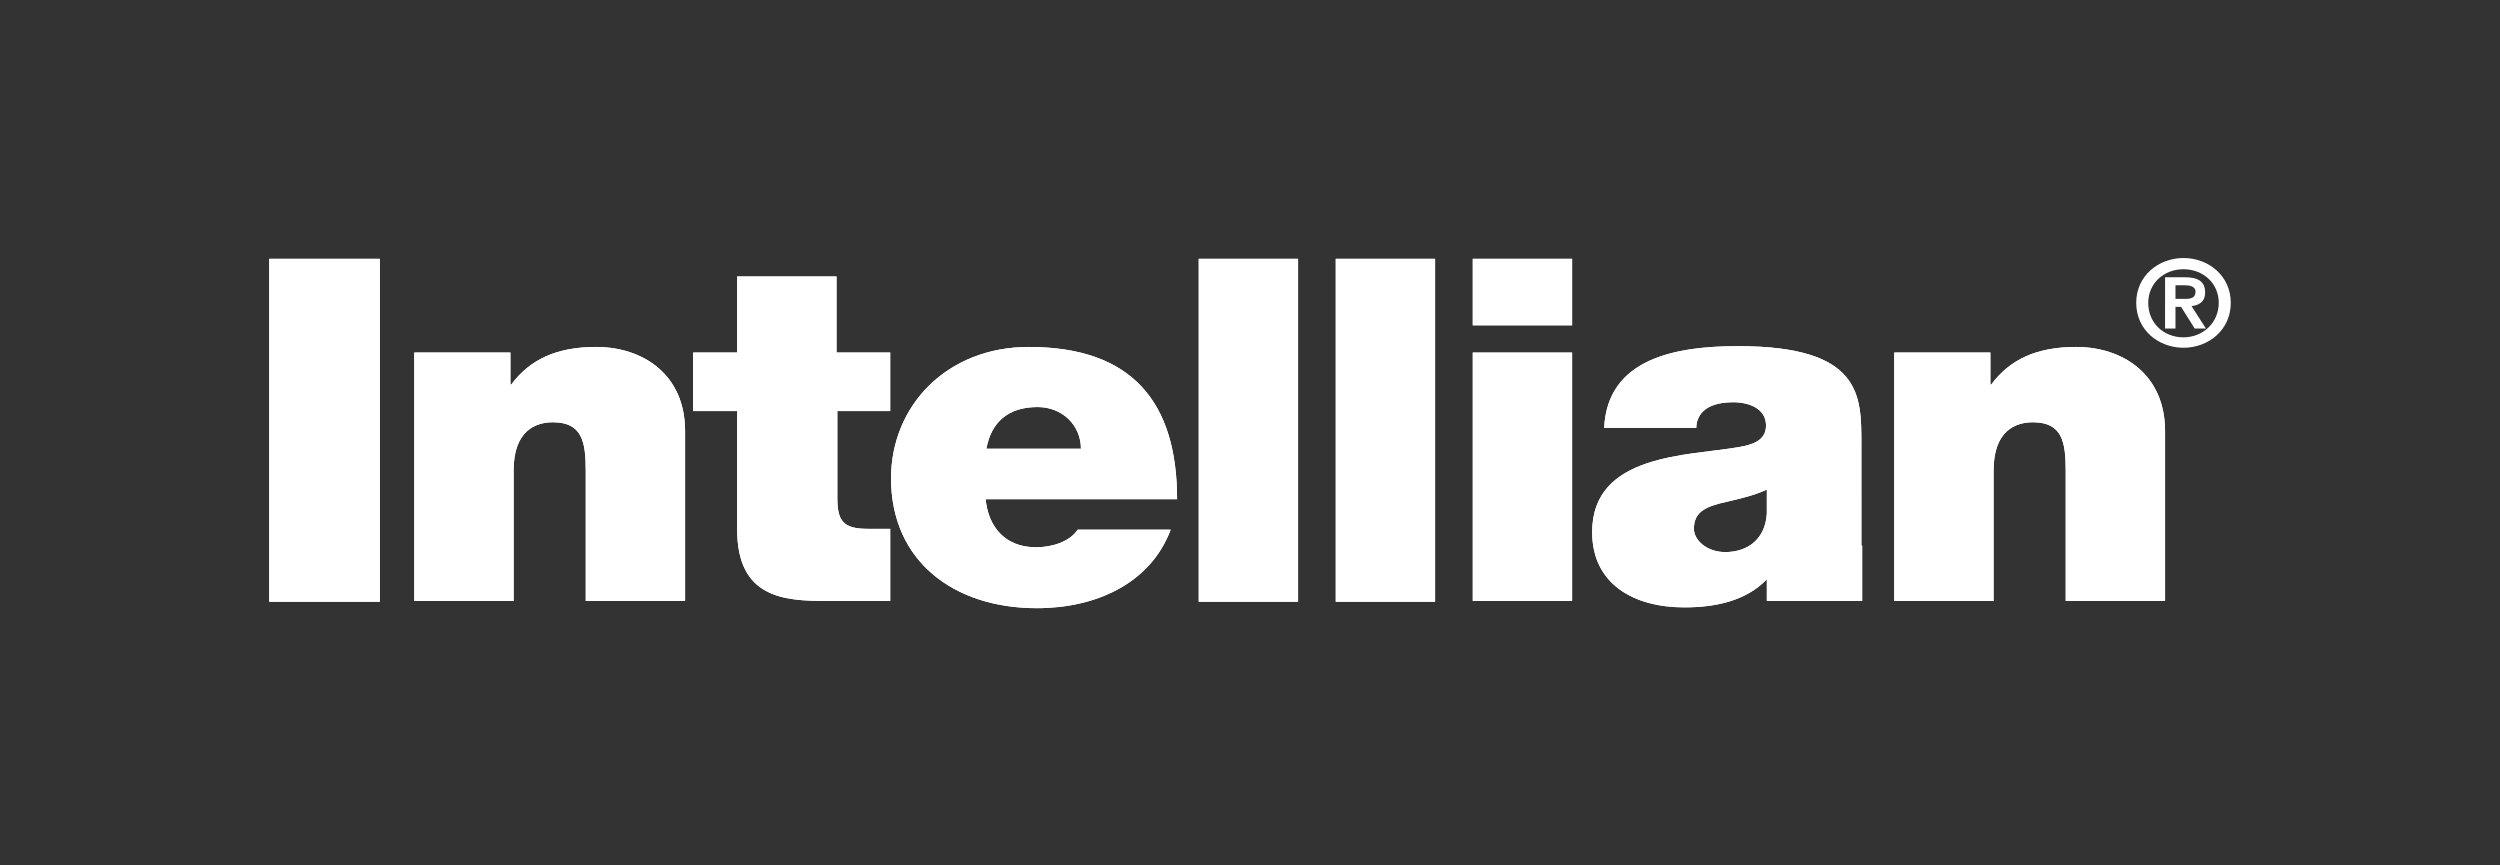 <?xml version="1.0" encoding="UTF-8"?> <!-- Generator: Adobe Illustrator 23.1.1, SVG Export Plug-In . SVG Version: 6.00 Build 0) --> <svg xmlns="http://www.w3.org/2000/svg" xmlns:xlink="http://www.w3.org/1999/xlink" id="Layer_1" x="0px" y="0px" viewBox="0 0 312 108" style="enable-background:new 0 0 312 108;" xml:space="preserve"><rect x="0" y="0" width="312" height="108" fill="#333333" stroke="none"/> <style type="text/css"> .st0{fill:#FFFFFF;} </style> <g> <rect x="33.6" y="32.3" class="st0" width="13.8" height="42.8"></rect> <g> <path class="st0" d="M51.7,44h12v4h0.1c2.3-3.1,5.6-4.7,10.6-4.7c5.8,0,11.1,3.4,11.1,10.5V75H73.1V58.8c0-3.6-0.4-6.1-4.1-6.1 c-2.1,0-4.9,1-4.9,6V75H51.7V44z"></path> <path class="st0" d="M104.5,44h6.6v7.3h-6.6v10.8c0,2.9,0.7,3.9,3.8,3.9h2.8v9h-8c-5.3,0-11.1-0.4-11.1-8.9V51.3h-5.5V44h5.5v-9.5 h12.4V44z"></path> <path class="st0" d="M134.9,56c0-2.9-2.3-5.2-5.4-5.2c-3.7,0-5.8,1.9-6.4,5.2H134.9z M123,62.2c0.3,3.5,2.4,6.1,6.3,6.1 c2,0,4.2-0.7,5.2-2.2h11.6c-2.5,6.7-9.3,9.8-16.7,9.8c-10.4,0-18.2-5.9-18.2-16.2c0-9,6.9-16.4,17.2-16.4c12.9,0,18.5,6.9,18.5,19 H123z"></path> </g> <rect x="149.6" y="32.3" class="st0" width="12.4" height="42.8"></rect> <rect x="166.7" y="32.3" class="st0" width="12.4" height="42.8"></rect> <path class="st0" d="M183.8,44h12.4V75h-12.4V44z M196.2,40.6h-12.4v-8.3h12.4V40.6z"></path> <g> <path class="st0" d="M220.5,61.1c-1.5,0.7-3.2,1.1-4.9,1.5c-2.8,0.6-4.2,1.3-4.2,3.4c0,1.4,1.6,2.9,3.9,2.9c2.8,0,5-1.6,5.2-4.8 V61.1z M232.4,68.1V75h-11.9v-2.7c-2.6,2.7-6.4,3.5-10.3,3.5c-6.3,0-11.5-2.9-11.5-9.4c0-9.8,12-9.5,18.3-10.6 c1.7-0.3,3.4-0.8,3.4-2.7c0-2.1-2.1-2.9-4.1-2.9c-3.8,0-4.6,1.9-4.6,3.2h-11.5c0.4-8.7,9-10.2,16.7-10.2 c15.5,0,15.4,6.2,15.4,12.2V68.1z"></path> <path class="st0" d="M236.4,44h12v4h0.1c2.3-3.1,5.6-4.7,10.6-4.7c5.8,0,11.1,3.4,11.1,10.5V75h-12.4V58.8c0-3.6-0.4-6.1-4.1-6.1 c-2.1,0-4.9,1-4.9,6V75h-12.4V44z"></path> </g> <rect x="33.6" y="32.3" class="st0" width="13.8" height="42.8"></rect> <g> <path class="st0" d="M51.7,44h12v4h0.1c2.3-3.1,5.6-4.7,10.6-4.7c5.8,0,11.1,3.4,11.1,10.5V75H73.1V58.8c0-3.6-0.4-6.1-4.1-6.1 c-2.1,0-4.9,1-4.9,6V75H51.7V44z"></path> <path class="st0" d="M104.5,44h6.6v7.3h-6.6v10.8c0,2.9,0.7,3.9,3.8,3.9h2.8v9h-8c-5.3,0-11.1-0.4-11.1-8.9V51.3h-5.5V44h5.5v-9.5 h12.4V44z"></path> <path class="st0" d="M134.9,56c0-2.9-2.3-5.2-5.4-5.2c-3.7,0-5.8,1.9-6.4,5.2H134.9z M123,62.2c0.3,3.5,2.4,6.1,6.3,6.1 c2,0,4.2-0.7,5.2-2.2h11.6c-2.5,6.7-9.3,9.8-16.7,9.8c-10.4,0-18.2-5.9-18.2-16.2c0-9,6.9-16.4,17.2-16.4c12.9,0,18.5,6.9,18.5,19 H123z"></path> </g> <rect x="149.6" y="32.3" class="st0" width="12.4" height="42.8"></rect> <rect x="166.7" y="32.3" class="st0" width="12.4" height="42.8"></rect> <path class="st0" d="M183.8,44h12.4V75h-12.4V44z M196.2,40.6h-12.4v-8.3h12.4V40.6z"></path> <g> <path class="st0" d="M220.5,61.1c-1.5,0.7-3.2,1.1-4.9,1.5c-2.8,0.6-4.2,1.3-4.2,3.4c0,1.4,1.6,2.9,3.9,2.9c2.8,0,5-1.6,5.2-4.8 V61.1z M232.4,68.1V75h-11.9v-2.7c-2.6,2.7-6.4,3.5-10.3,3.5c-6.3,0-11.5-2.9-11.5-9.4c0-9.8,12-9.5,18.3-10.6 c1.7-0.3,3.4-0.8,3.4-2.7c0-2.1-2.1-2.9-4.1-2.9c-3.8,0-4.6,1.9-4.6,3.2h-11.5c0.4-8.7,9-10.2,16.7-10.2 c15.5,0,15.4,6.2,15.4,12.2V68.1z"></path> <path class="st0" d="M236.4,44h12v4h0.1c2.3-3.1,5.6-4.7,10.6-4.7c5.8,0,11.1,3.4,11.1,10.5V75h-12.4V58.8c0-3.6-0.4-6.1-4.1-6.1 c-2.1,0-4.9,1-4.9,6V75h-12.4V44z"></path> <path class="st0" d="M271.5,37.3h1.2c0.7,0,1.3-0.1,1.3-0.9c0-0.7-0.8-0.8-1.4-0.8h-1.1V37.3z M270.1,34.6h2.5 c1.7,0,2.6,0.5,2.6,1.9c0,1.2-0.8,1.6-1.7,1.7l1.8,2.8h-1.4l-1.7-2.7h-0.7v2.7h-1.3V34.6z M272.5,42.1c2.4,0,4.4-1.8,4.4-4.3 c0-2.5-2-4.2-4.4-4.2c-2.5,0-4.4,1.8-4.4,4.2C268.1,40.3,270,42.1,272.5,42.1 M272.5,32.2c3.1,0,5.9,2.2,5.9,5.6 c0,3.4-2.8,5.6-5.9,5.6c-3.1,0-5.9-2.2-5.9-5.6C266.6,34.4,269.4,32.2,272.5,32.2"></path> </g> </g> </svg> 
